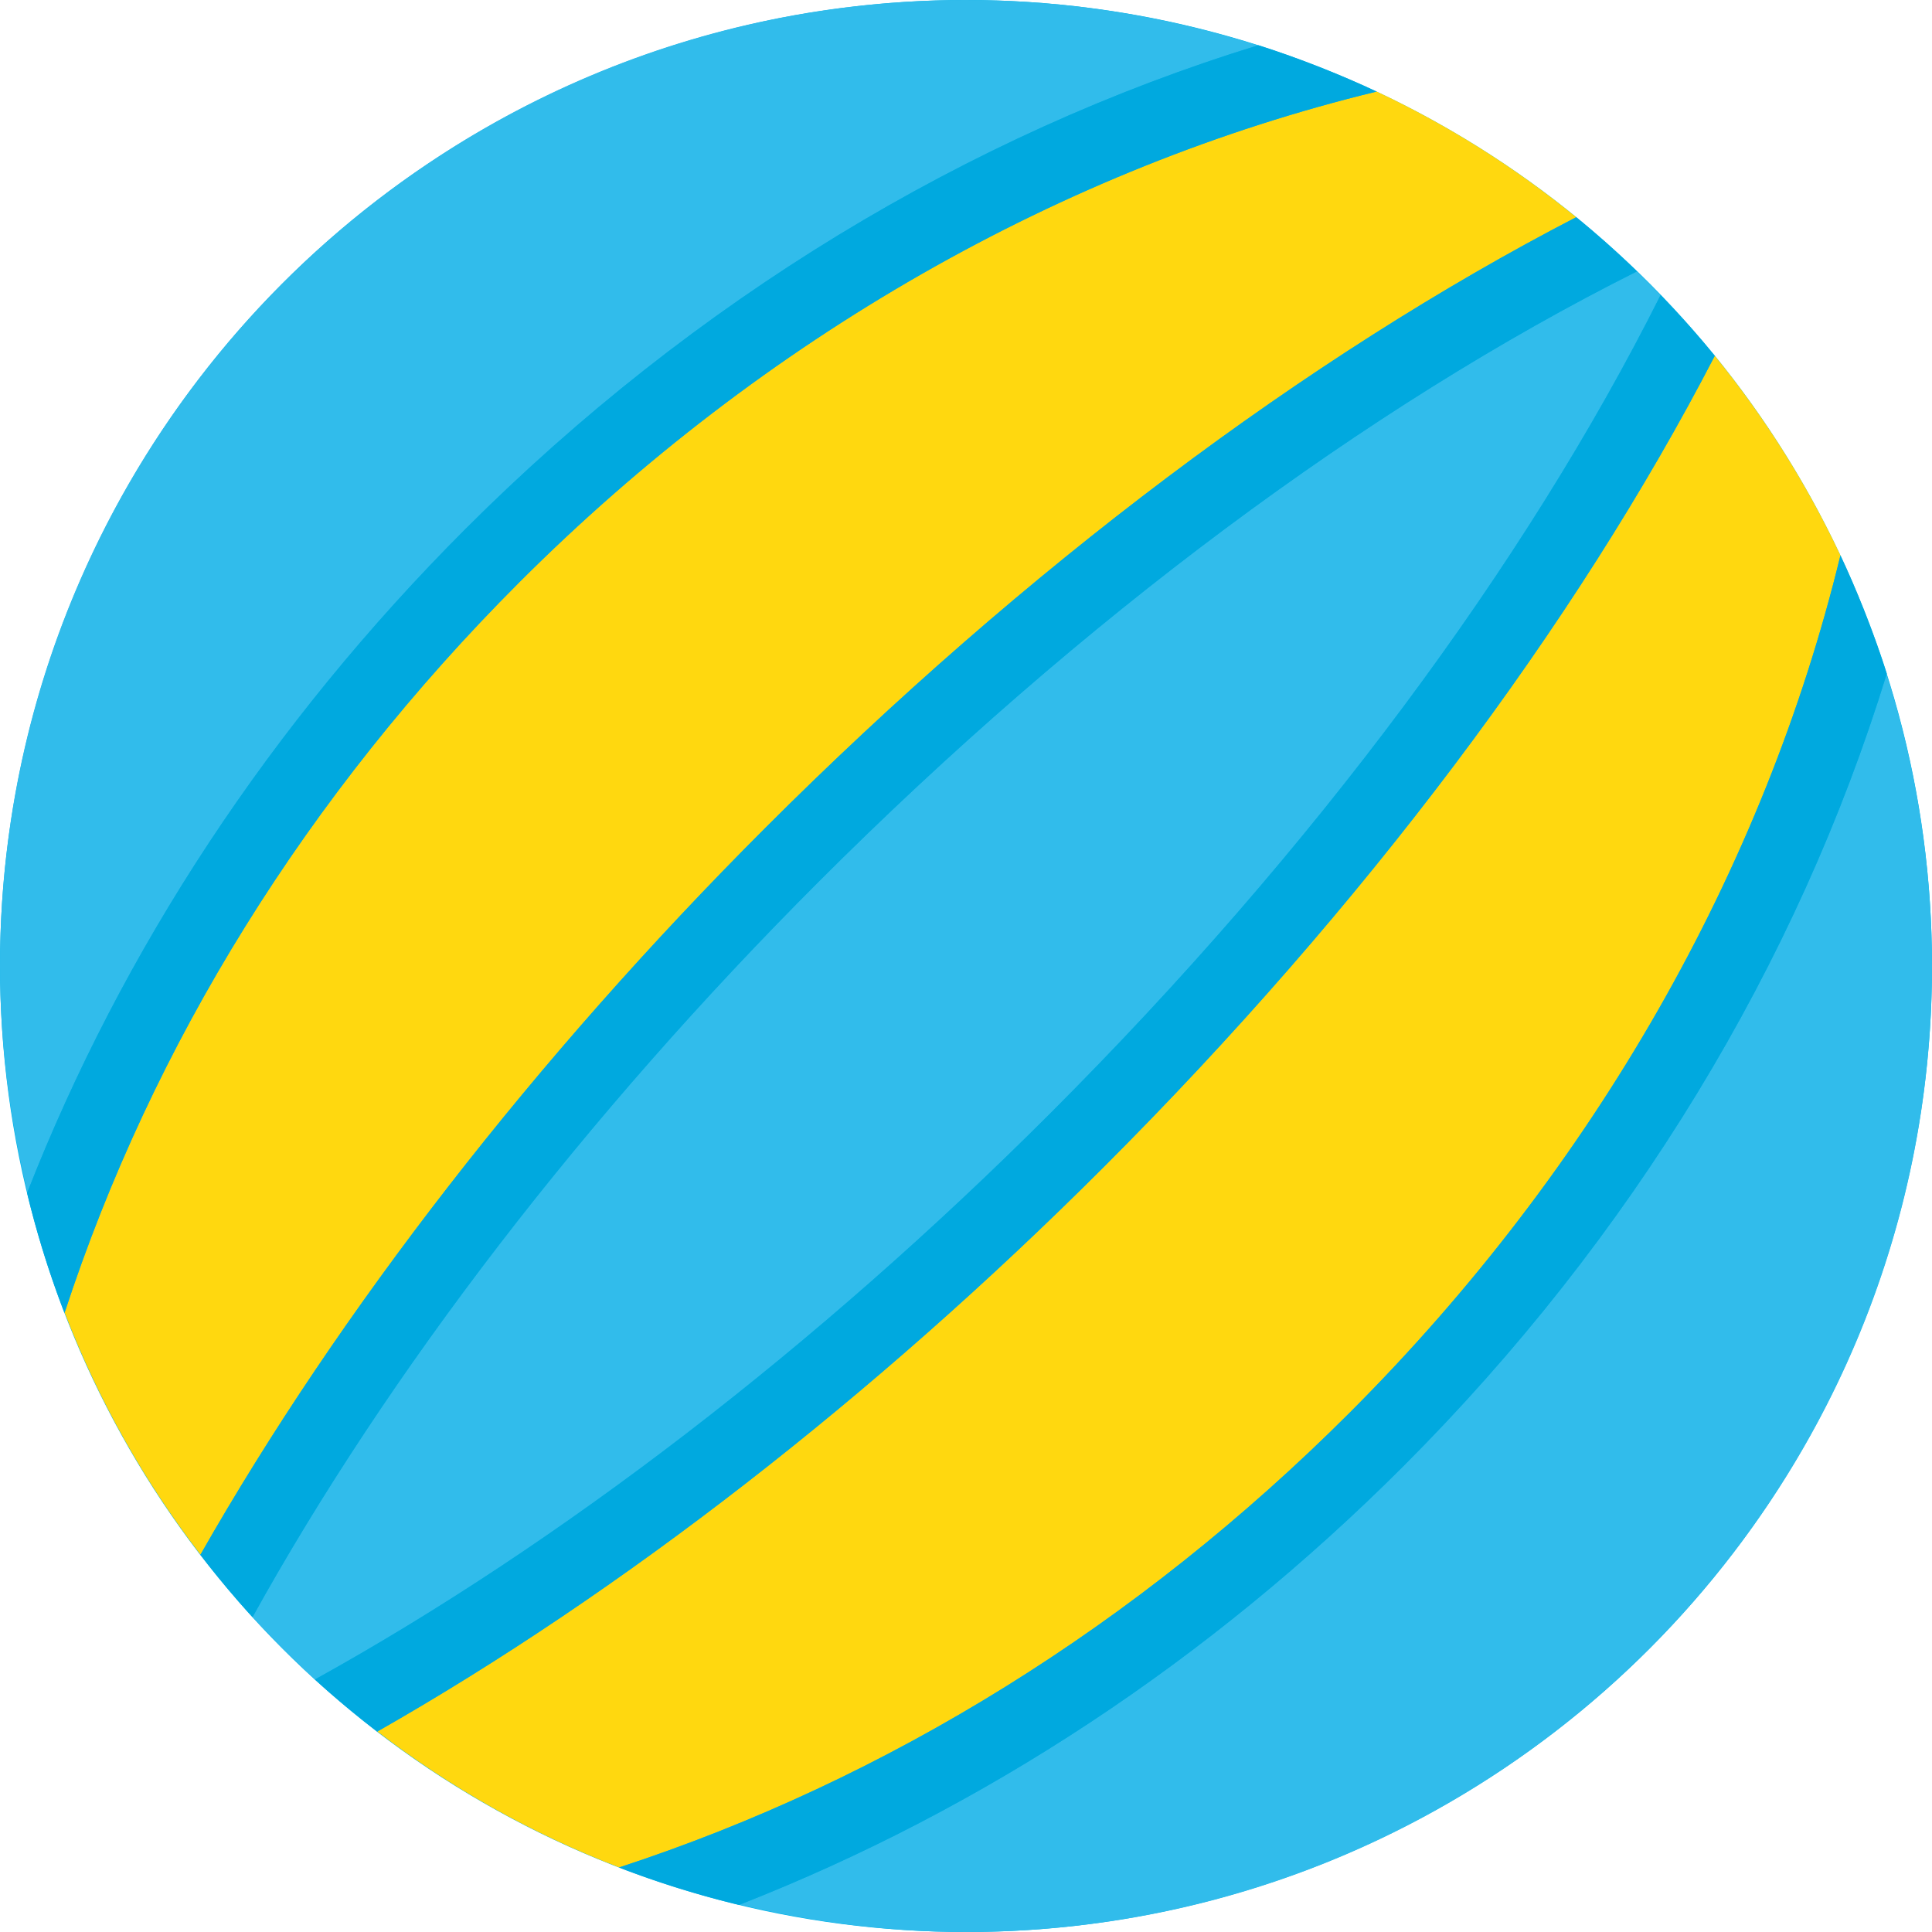 <?xml version="1.0" encoding="iso-8859-1"?>
<!-- Uploaded to: SVG Repo, www.svgrepo.com, Generator: SVG Repo Mixer Tools -->
<!DOCTYPE svg PUBLIC "-//W3C//DTD SVG 1.1//EN" "http://www.w3.org/Graphics/SVG/1.1/DTD/svg11.dtd">
<svg height="800px" width="800px" version="1.1" id="Capa_1" xmlns="http://www.w3.org/2000/svg" xmlns:xlink="http://www.w3.org/1999/xlink" 
	 viewBox="0 0 51 51" xml:space="preserve">
<g>
	<circle style="fill:#00B3E9;" cx="25.5" cy="25.5" r="25.5"/>
	<path style="fill:#31BCEB;" d="M25.5,0C11.417,0,0,11.417,0,25.5c0,2.059,0.261,4.055,0.724,5.972
		c2.511-6.414,6.43-12.374,11.57-17.515c6.02-6.019,13.254-10.404,20.91-12.759C30.773,0.426,28.187,0,25.5,0z"/>
	<path style="fill:#FFD80F;" d="M41.608,5.734c-1.605-1.31-3.373-2.426-5.268-3.318c-8.28,2.012-16.177,6.501-22.631,12.954
		c-5.594,5.595-9.685,12.191-12.003,19.28c0.889,2.311,2.101,4.459,3.586,6.389c3.665-6.439,8.834-13.108,14.906-19.18
		C27.052,15.006,34.503,9.413,41.608,5.734z"/>
	<path style="fill:#F18D46;" d="M48.583,14.661c0.22,0.468,0.423,0.944,0.615,1.427C49.007,15.605,48.803,15.129,48.583,14.661z"/>
	<path style="fill:#F18D46;" d="M43.836,7.789c0.498,0.515,0.976,1.048,1.429,1.604C44.812,8.837,44.334,8.304,43.836,7.789z"/>
	<path style="fill:#F18D46;" d="M41.608,5.735c0.555,0.453,1.089,0.932,1.604,1.429C42.696,6.666,42.163,6.188,41.608,5.735z"/>
	<path style="fill:#FFD80F;" d="M45.266,9.392c-3.679,7.105-9.272,14.556-16.126,21.41c-6.073,6.072-12.741,11.241-19.18,14.905
		c1.929,1.485,4.075,2.699,6.384,3.588c7.091-2.317,13.689-6.409,19.285-12.004c6.454-6.454,10.942-14.351,12.954-22.631
		C47.692,12.766,46.575,10.998,45.266,9.392z"/>
	<path style="fill:#31BCEB;" d="M49.802,17.796c-2.355,7.657-6.74,14.891-12.759,20.91c-5.141,5.141-11.102,9.06-17.517,11.571
		C21.444,50.739,23.44,51,25.5,51C39.583,51,51,39.583,51,25.5C51,22.813,50.574,20.227,49.802,17.796z"/>
	<path style="fill:#31BCEB;" d="M43.836,7.788c-0.205-0.212-0.412-0.42-0.624-0.624c-7.125,3.571-14.664,9.174-21.6,16.11
		c-6.158,6.159-11.355,12.929-14.946,19.414c0.524,0.573,1.073,1.123,1.646,1.646c6.485-3.591,13.255-8.788,19.414-14.946
		C34.662,22.452,40.265,14.913,43.836,7.788z"/>
	<path style="fill:#F18D46;" d="M34.912,1.801c0.482,0.192,0.959,0.395,1.427,0.615C35.871,2.197,35.395,1.993,34.912,1.801z"/>
	<path style="fill:#FCC7A2;" d="M34.703,1.719c0.07,0.027,0.139,0.055,0.209,0.082C34.843,1.774,34.773,1.746,34.703,1.719z"/>
	<polygon style="fill:#FCC7A2;" points="36.339,2.417 36.339,2.417 36.339,2.417 	"/>
	<path style="fill:#00A9DF;" d="M12.294,13.957C7.148,19.103,3.225,25.071,0.715,31.492c0.261,1.085,0.592,2.142,0.987,3.168
		c2.317-7.093,6.409-13.692,12.006-19.289C20.162,8.918,28.059,4.429,36.339,2.417l0,0c-0.468-0.22-0.944-0.423-1.427-0.615
		c-0.07-0.028-0.139-0.055-0.209-0.082c-0.488-0.189-0.982-0.367-1.484-0.526C25.557,3.546,18.318,7.934,12.294,13.957z"/>
	<polygon style="fill:#FCC7A2;" points="43.836,7.788 43.836,7.788 43.836,7.789 	"/>
	<polygon style="fill:#FCC7A2;" points="45.266,9.392 45.265,9.392 45.266,9.392 	"/>
	<polygon style="fill:#FCC7A2;" points="8.312,44.335 8.312,44.335 8.312,44.335 	"/>
	<path style="fill:#00A9DF;" d="M29.14,30.803c6.854-6.855,12.447-14.305,16.126-21.41c0,0,0,0,0,0
		c-0.453-0.555-0.932-1.089-1.429-1.604c0,0,0,0,0,0c-3.571,7.125-9.174,14.664-16.11,21.6
		c-6.159,6.158-12.929,11.355-19.414,14.946l0,0c0.528,0.482,1.079,0.938,1.645,1.375C16.397,42.045,23.066,36.875,29.14,30.803z"/>
	<polygon style="fill:#FCC7A2;" points="6.665,42.688 6.665,42.688 6.665,42.688 	"/>
	<polygon style="fill:#FCC7A2;" points="43.212,7.164 43.211,7.164 43.212,7.164 	"/>
	<polygon style="fill:#FCC7A2;" points="41.608,5.734 41.608,5.734 41.608,5.735 	"/>
	<path style="fill:#00A9DF;" d="M43.212,7.164C43.212,7.164,43.212,7.164,43.212,7.164c-0.515-0.498-1.048-0.976-1.604-1.43
		c0,0,0,0,0,0c-7.105,3.679-14.556,9.272-21.41,16.126C14.125,27.934,8.955,34.603,5.29,41.043c0.437,0.567,0.893,1.118,1.375,1.645
		l0,0c3.591-6.485,8.788-13.255,14.946-19.414C28.548,16.338,36.087,10.735,43.212,7.164z"/>
	<polygon style="fill:#FCC7A2;" points="48.583,14.661 48.583,14.661 48.583,14.661 	"/>
	<path style="fill:#FCC7A2;" d="M49.199,16.088c0.028,0.07,0.055,0.139,0.082,0.209C49.254,16.227,49.226,16.157,49.199,16.088z"/>
	<path style="fill:#00A9DF;" d="M16.34,49.298c1.026,0.395,2.083,0.726,3.168,0.987c6.422-2.51,12.389-6.433,17.535-11.579
		c6.023-6.024,10.411-13.264,12.764-20.926c-0.159-0.502-0.337-0.996-0.526-1.484c-0.027-0.07-0.055-0.139-0.082-0.209
		c-0.192-0.482-0.395-0.959-0.615-1.427l0,0c-2.012,8.28-6.501,16.177-12.954,22.631C30.032,42.888,23.432,46.98,16.34,49.298z"/>
</g>
</svg>